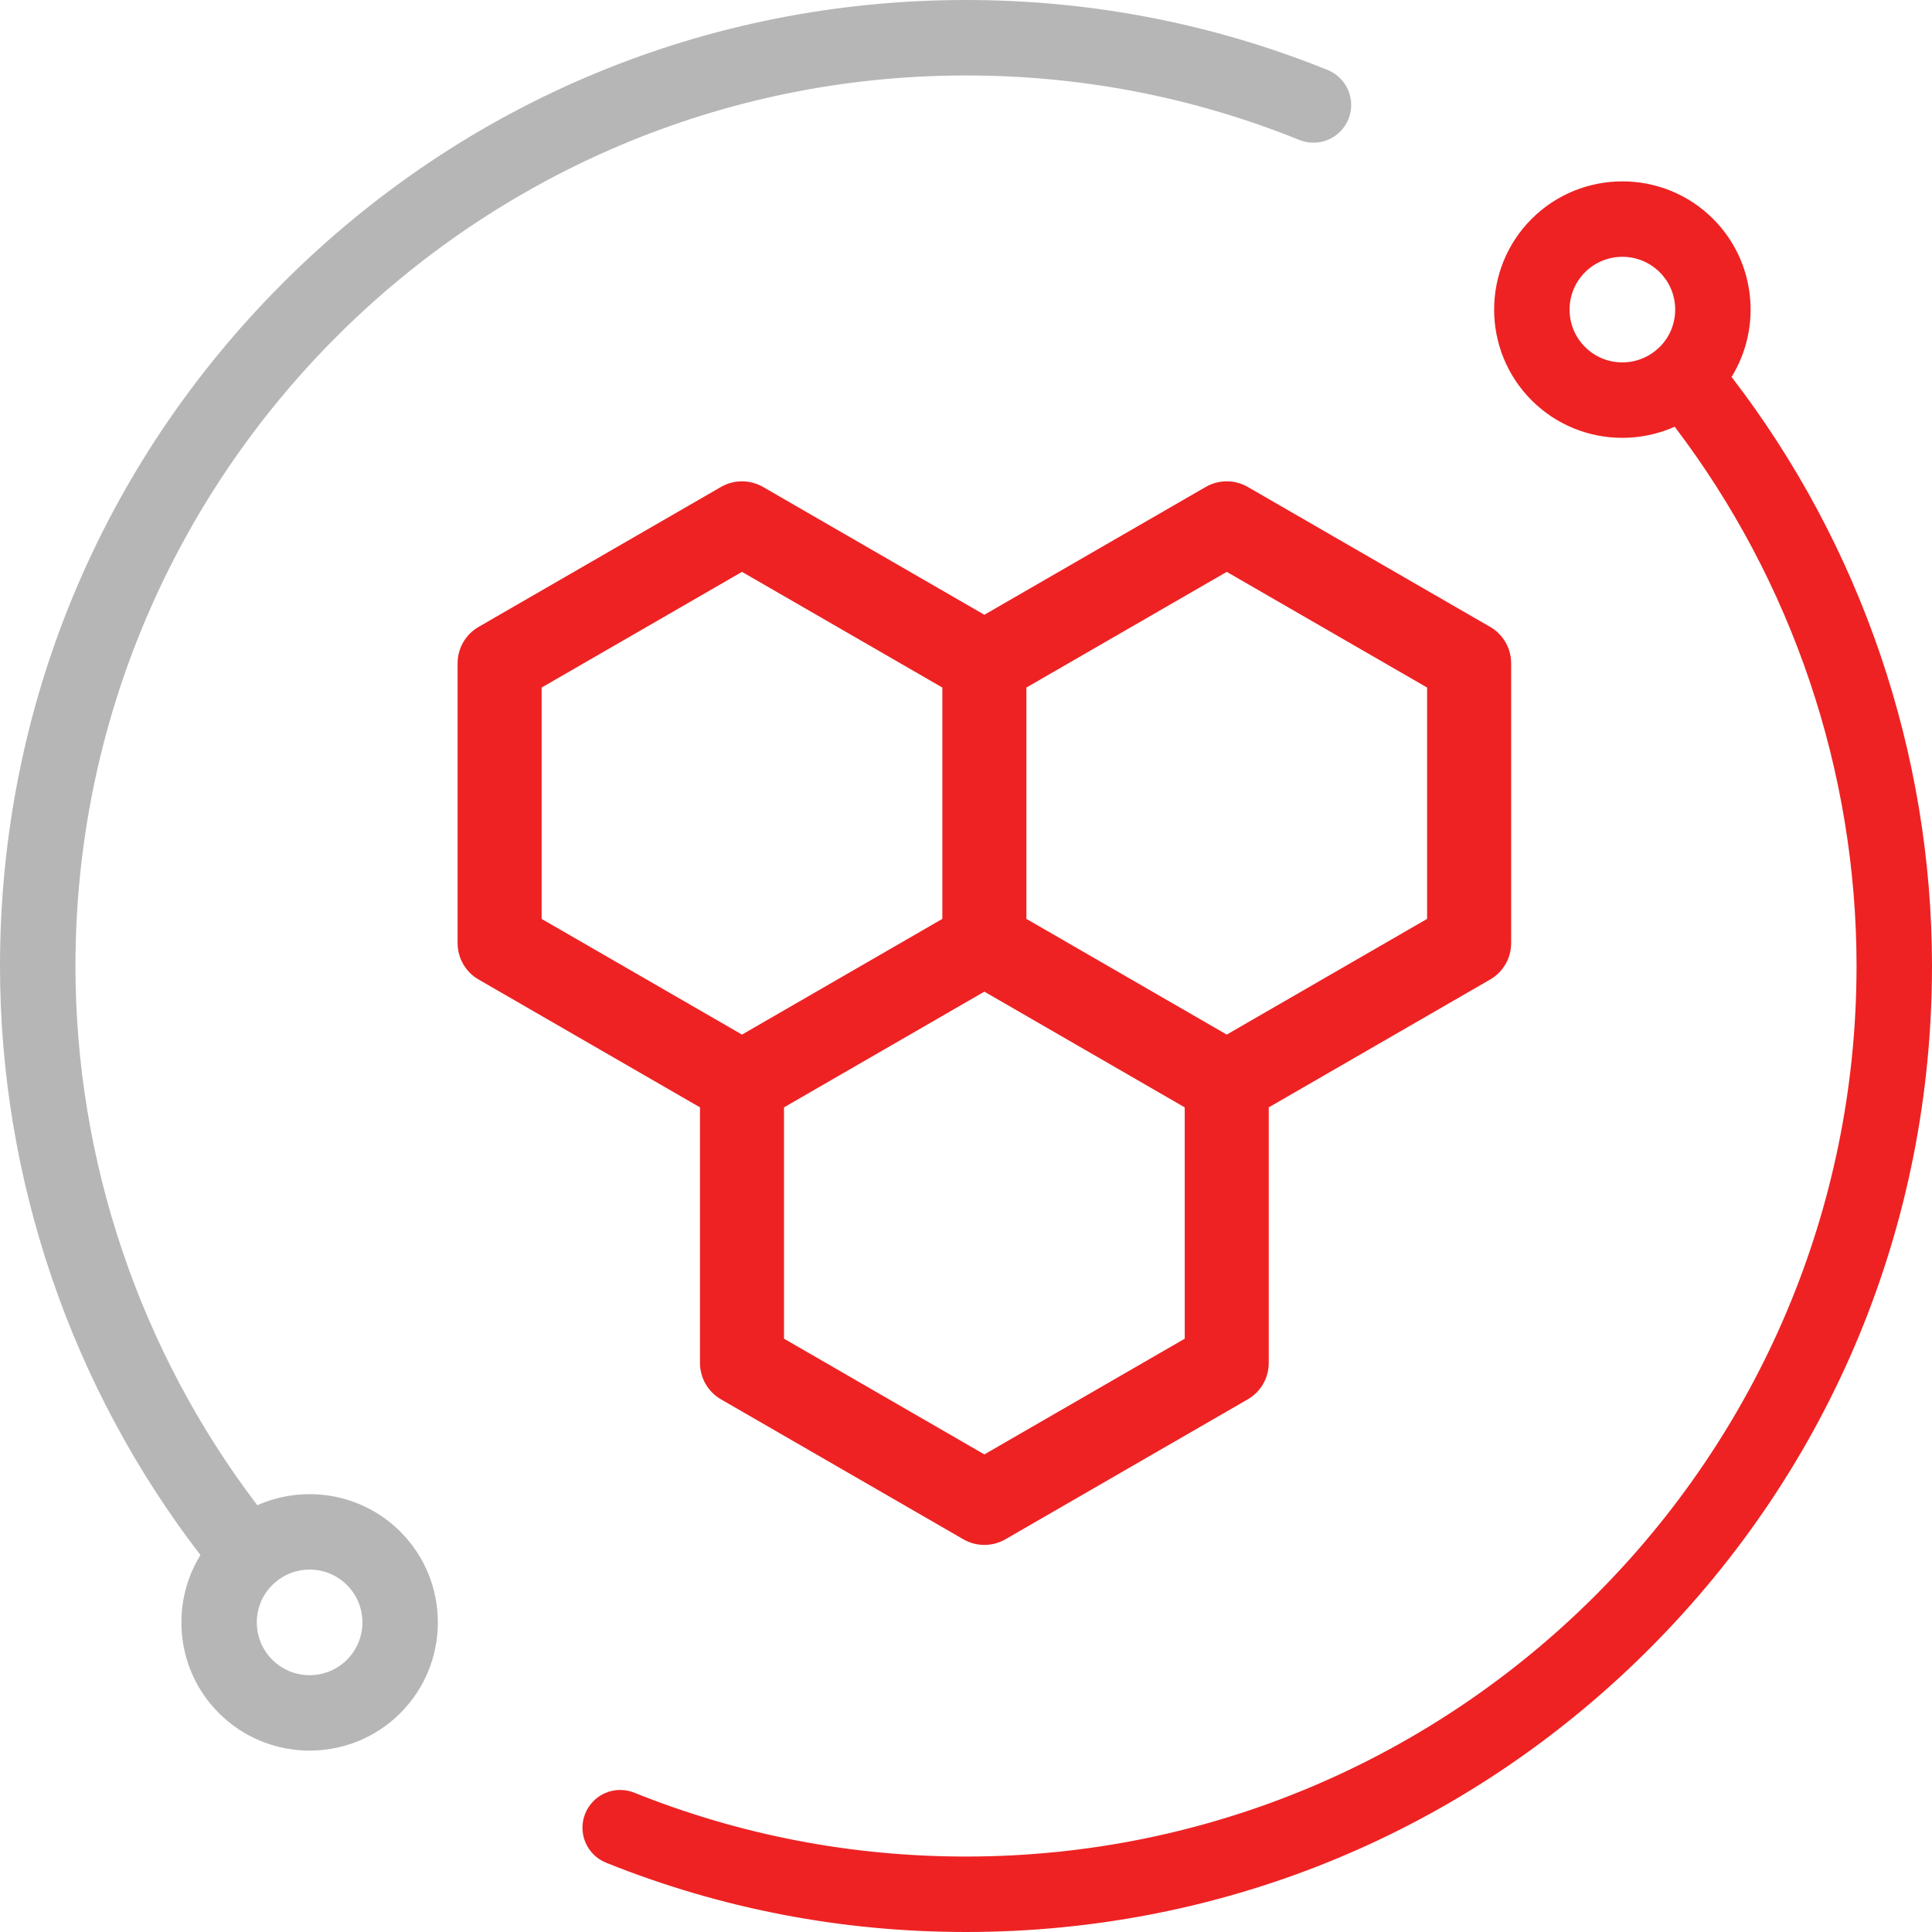 <?xml version="1.0" encoding="UTF-8"?>
<svg width="54px" height="54px" viewBox="0 0 54 54" version="1.1" xmlns="http://www.w3.org/2000/svg" xmlns:xlink="http://www.w3.org/1999/xlink">
    <title>编组 3</title>
    <g id="门户" stroke="none" stroke-width="1" fill="none" fill-rule="evenodd">
        <g id="画板" transform="translate(-1288, -1208)" fill-rule="nonzero">
            <g id="编组-3" transform="translate(1288, 1208)">
                <path d="M27,0 C30.494,0 33.894,0.658 37.107,1.956 C37.647,2.174 37.908,2.788 37.689,3.329 C37.471,3.869 36.857,4.13 36.316,3.911 C33.356,2.716 30.222,2.109 27,2.109 C13.275,2.109 2.109,13.275 2.109,27 C2.109,32.443 3.909,37.759 7.192,42.072 C8.51,41.486 10.111,41.732 11.19,42.811 C12.588,44.209 12.588,46.484 11.19,47.882 C10.49,48.581 9.572,48.93 8.654,48.93 C7.736,48.93 6.817,48.581 6.118,47.882 C4.921,46.685 4.75,44.846 5.602,43.464 C1.984,38.764 -1.20436994e-12,32.953 -1.20436994e-12,27 C-1.20436994e-12,19.788 2.809,13.008 7.908,7.908 C13.008,2.808 19.788,0 27,0 Z M8.654,43.87 C8.293,43.87 7.933,44.003 7.651,44.265 C7.642,44.273 7.634,44.281 7.625,44.288 C7.625,44.288 7.625,44.289 7.624,44.289 C7.62,44.294 7.615,44.297 7.61,44.302 C7.034,44.878 7.034,45.815 7.61,46.39 C8.186,46.966 9.122,46.966 9.698,46.39 C10.274,45.815 10.274,44.878 9.698,44.302 C9.41,44.014 9.032,43.87 8.654,43.87 Z" id="形状结合" fill="#B6B6B6"></path>
                <path d="M42.81,6.118 C44.209,4.72 46.484,4.72 47.882,6.118 C49.079,7.315 49.25,9.154 48.398,10.536 C52.016,15.236 54,21.047 54,27 C54,34.212 51.192,40.992 46.092,46.092 C40.992,51.191 34.212,54 27,54 C23.524,54 20.14,53.349 16.942,52.064 C16.401,51.847 16.139,51.232 16.356,50.692 C16.573,50.151 17.187,49.889 17.728,50.106 C20.675,51.29 23.795,51.891 27,51.891 C40.725,51.891 51.891,40.725 51.891,27 C51.891,21.557 50.091,16.241 46.808,11.928 C46.344,12.134 45.845,12.238 45.346,12.238 C44.428,12.238 43.509,11.889 42.81,11.19 C41.412,9.791 41.412,7.516 42.81,6.118 Z M45.346,7.178 C44.968,7.178 44.59,7.322 44.302,7.61 C43.726,8.186 43.726,9.122 44.302,9.698 C44.862,10.258 45.762,10.272 46.34,9.743 C46.352,9.733 46.362,9.722 46.375,9.712 L46.375,9.712 L46.376,9.711 L46.39,9.698 C46.966,9.122 46.966,8.185 46.39,7.61 C46.102,7.322 45.724,7.178 45.346,7.178 Z" id="形状结合" fill="#EE2223"></path>
                <path d="M20.152,13.61 C20.515,13.401 20.963,13.401 21.326,13.61 L21.326,13.61 L27.513,17.183 L33.701,13.61 C34.064,13.401 34.512,13.401 34.875,13.61 L34.875,13.61 L41.65,17.522 C42.013,17.731 42.237,18.119 42.237,18.539 L42.237,18.539 L42.237,26.361 C42.237,26.781 42.013,27.169 41.65,27.378 L41.65,27.378 L35.462,30.951 L35.462,38.095 C35.462,38.515 35.238,38.902 34.875,39.112 L34.875,39.112 L28.101,43.024 C27.919,43.129 27.716,43.181 27.513,43.181 C27.311,43.181 27.108,43.129 26.926,43.024 L26.926,43.024 L20.152,39.112 C19.788,38.902 19.565,38.515 19.565,38.095 L19.565,38.095 L19.565,30.951 L13.377,27.378 C13.014,27.169 12.79,26.781 12.79,26.361 L12.79,26.361 L12.79,18.539 C12.79,18.119 13.014,17.731 13.377,17.522 L13.377,17.522 Z M27.513,27.717 L24.713,29.334 L21.913,30.951 L21.913,37.417 L27.513,40.651 L33.114,37.417 L33.113,30.951 L30.313,29.334 L27.513,27.717 Z M20.739,15.984 L15.139,19.217 L15.139,25.684 L20.739,28.917 L23.539,27.3 L26.339,25.683 L26.339,19.217 L20.739,15.984 Z M34.288,15.984 L28.688,19.217 L28.688,25.683 L31.488,27.3 L34.288,28.917 L39.888,25.683 L39.888,19.217 L34.288,15.984 Z" id="形状结合" fill="#EE2223"></path>
            </g>
        </g>
    </g>
</svg>